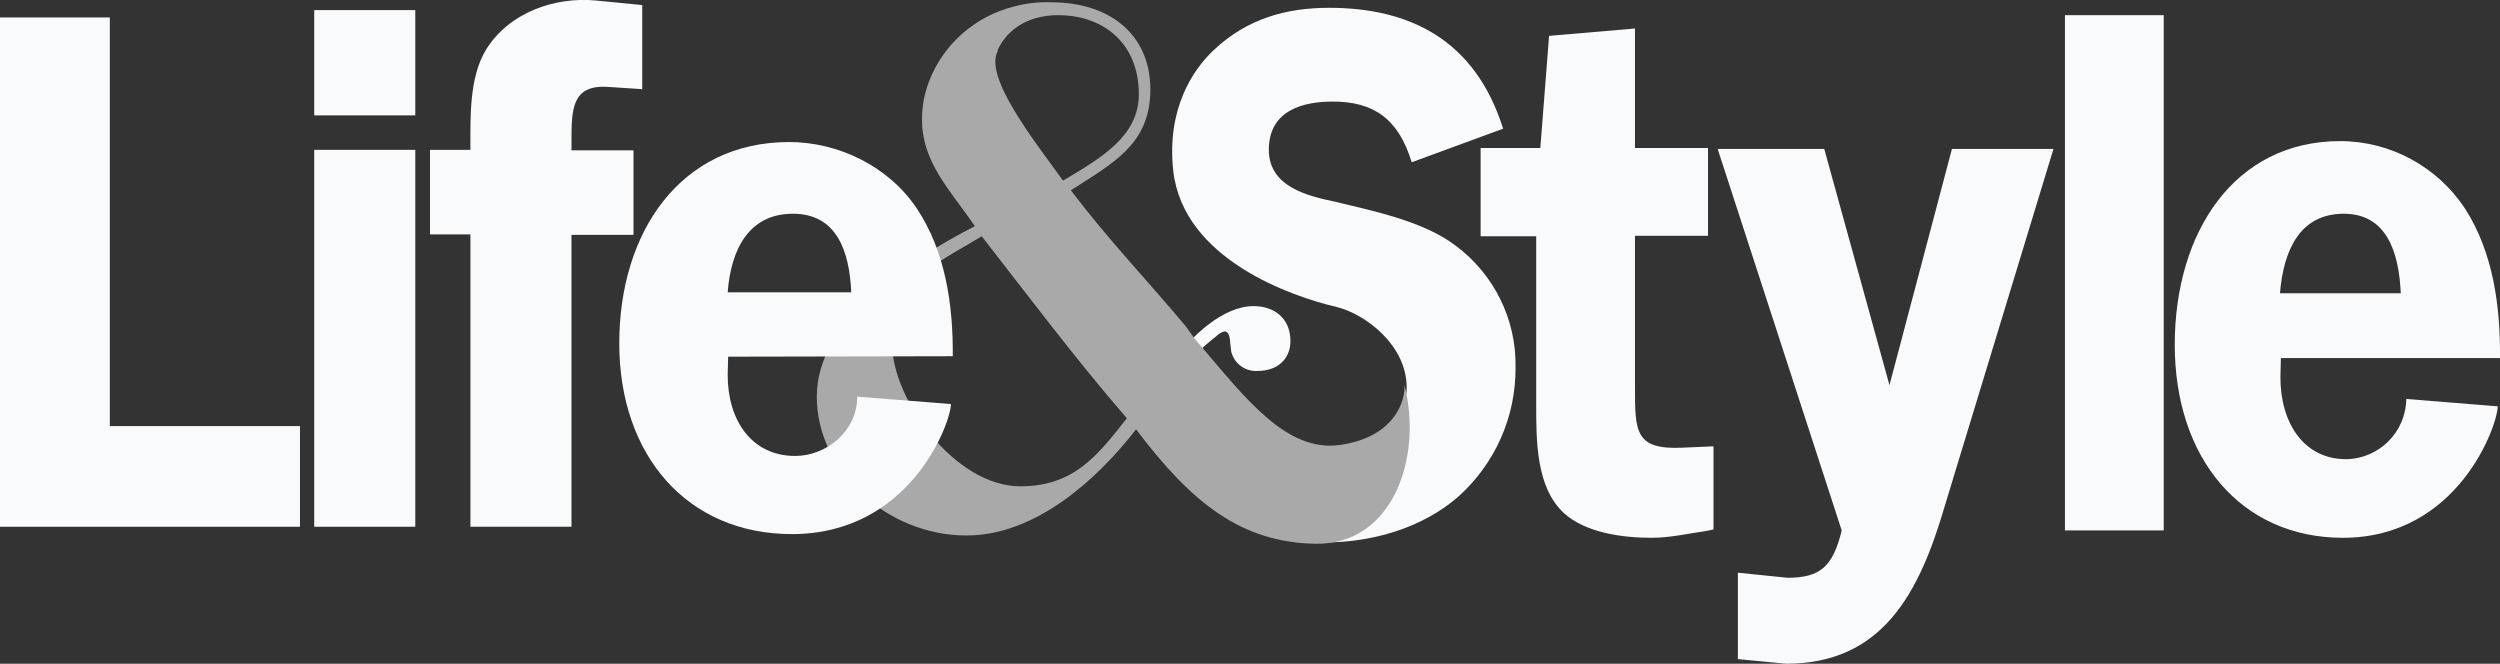 <svg xmlns="http://www.w3.org/2000/svg" fill="none" viewBox="0 0 113 30" height="30" width="113">
<rect x="0" y="0" width="113" height="30" fill="#333333" stroke="none"/>
<g clip-path="url(#clip0_705_20)">
<path fill="#F9FAFB" d="M63.809 7.334C63.207 5.36 62.086 4.591 60.238 4.591C58.929 4.591 57.351 4.965 57.351 6.773C57.351 8.476 59.179 8.871 60.362 9.121C62.065 9.536 64.328 9.993 65.782 11.094C67.526 12.382 68.543 14.439 68.502 16.6C68.523 18.823 67.588 20.942 65.927 22.438C64.266 23.892 61.982 24.515 59.905 24.515C56.002 24.515 52.846 22.355 51.517 17.888L54.943 17.161C55.545 19.612 57.933 20.298 60.092 20.298C61.483 20.298 63.581 19.446 63.581 17.514C63.581 15.582 61.691 14.19 60.425 13.878C58.369 13.4 53.489 11.717 53.032 7.729C52.721 4.924 53.925 3.137 54.86 2.265C56.376 0.831 58.161 0.353 60.072 0.353C63.705 0.353 66.675 1.787 67.941 5.817L63.809 7.334Z"></path>
<path fill="#F9FAFB" d="M56.853 16.766C57.746 16.766 58.327 16.226 58.327 15.415C58.327 14.356 57.559 13.836 56.666 13.836C55.275 13.836 53.884 15.187 53.032 16.288L53.427 16.683C53.884 16.143 54.403 15.644 54.963 15.208C55.067 15.104 55.192 15.021 55.337 14.979C55.503 14.979 55.586 15.125 55.607 15.519C55.628 15.623 55.628 15.727 55.648 15.873C55.773 16.433 56.292 16.808 56.853 16.766Z"></path>
<path fill="#A9A9A9" d="M46.118 21.981C43.148 21.981 40.325 18.033 40.325 15.561C40.325 12.736 42.069 12.071 44.374 10.679C46.512 13.421 48.63 16.247 50.935 18.906C49.606 20.589 48.547 21.981 46.118 21.981ZM48.049 8.165C46.782 6.399 44.457 3.49 45.1 2.306V2.244C45.557 1.288 46.512 0.686 47.821 0.686C49.897 0.686 51.475 1.974 51.475 4.259C51.475 6.17 49.752 7.147 48.049 8.165ZM48.402 8.601C50.312 7.375 51.911 6.544 51.994 4.217C52.077 1.704 50.312 0.104 47.509 0.104C46.948 0.083 46.388 0.145 45.848 0.291C44.083 0.727 42.629 1.994 41.986 3.698C41.778 4.238 41.674 4.82 41.674 5.402C41.674 7.355 42.962 8.601 44.062 10.222C41.093 11.759 36.919 14.439 36.919 17.929C36.919 21.274 40.075 24.204 43.688 24.204C46.845 24.204 49.648 21.607 51.35 19.404C53.884 22.77 56.126 24.515 59.449 24.578C62.999 24.64 64.308 20.609 63.477 17.389C63.539 18.075 63.062 19.758 60.57 20.111C58.161 20.464 56.272 17.971 54.32 15.686L53.987 15.291L53.967 15.27L53.614 14.771C51.828 12.632 50.084 10.824 48.402 8.601Z"></path>
<path fill="#F9FAFB" d="M66.924 10.679V6.69H69.623L70.018 1.621L73.901 1.288V6.69H77.202V10.658H73.901V17.514C73.901 19.508 73.901 20.339 76.06 20.235L77.451 20.173V23.933L77.14 23.996C76.289 24.12 75.479 24.308 74.648 24.308C73.382 24.308 71.679 24.1 70.682 23.186C69.436 22.022 69.436 19.965 69.436 18.262V10.679H66.924Z"></path>
<path fill="#F9FAFB" d="M87.896 22.895C86.754 26.801 85.093 30 80.732 30L78.552 29.792V25.886L80.794 26.115C82.269 26.115 82.85 25.616 83.245 23.975L77.638 6.731H82.456L85.404 17.41L88.228 6.731H92.817L87.896 22.895Z"></path>
<path fill="#F9FAFB" d="M97.8 0.686H93.336V23.975H97.8V0.686Z"></path>
<path fill="#F9FAFB" d="M108.515 13.255C108.432 11.385 107.871 9.661 105.94 9.661C103.968 9.661 103.22 11.281 103.054 13.255H108.515ZM103.095 16.205L103.075 17.057C103.075 19.093 104.113 20.755 106.044 20.755C107.539 20.734 108.743 19.529 108.764 18.033L112.896 18.366C112.896 19.217 111.11 24.308 105.899 24.308C101.289 24.308 98.299 20.713 98.299 15.582C98.299 10.492 100.998 6.378 105.774 6.378C108.058 6.378 110.176 7.542 111.422 9.432C112.689 11.406 113.021 13.837 113 16.184H103.095V16.205Z"></path>
<path fill="#F9FAFB" d="M13.559 19.259V23.809H0V0.789H4.963V19.259H13.559Z"></path>
<path fill="#F9FAFB" d="M18.771 23.809H14.203V6.773H18.771V23.809ZM18.771 5.215H14.203V0.457H18.771V5.215Z"></path>
<path fill="#F9FAFB" d="M25.831 23.809H21.263V10.595H19.436V6.773H21.263C21.263 5.298 21.201 3.511 21.969 2.244C23.028 0.54 25.104 -0.145 26.911 0.021L29.029 0.229V4.03L27.471 3.927C25.831 3.823 25.831 4.965 25.831 6.42V6.794H28.634V10.616H25.831V23.809Z"></path>
<path fill="#F9FAFB" d="M38.477 13.213C38.394 11.364 37.833 9.661 35.839 9.661C33.846 9.661 33.036 11.281 32.891 13.213H38.477ZM32.912 16.122L32.891 16.953C32.891 18.968 33.95 20.609 35.943 20.609C37.334 20.609 38.746 19.508 38.746 17.929L42.982 18.262C42.982 19.093 41.155 24.141 35.798 24.141C31.064 24.141 27.991 20.589 27.991 15.519C27.991 10.492 30.752 6.42 35.673 6.42C37.874 6.42 40.158 7.5 41.446 9.432C42.733 11.364 43.086 13.795 43.065 16.101L32.912 16.122Z"></path>
</g>
<defs>
<clipPath id="clip0_705_20">
<rect fill="white" height="30" width="113"></rect>
</clipPath>
</defs>
</svg>
